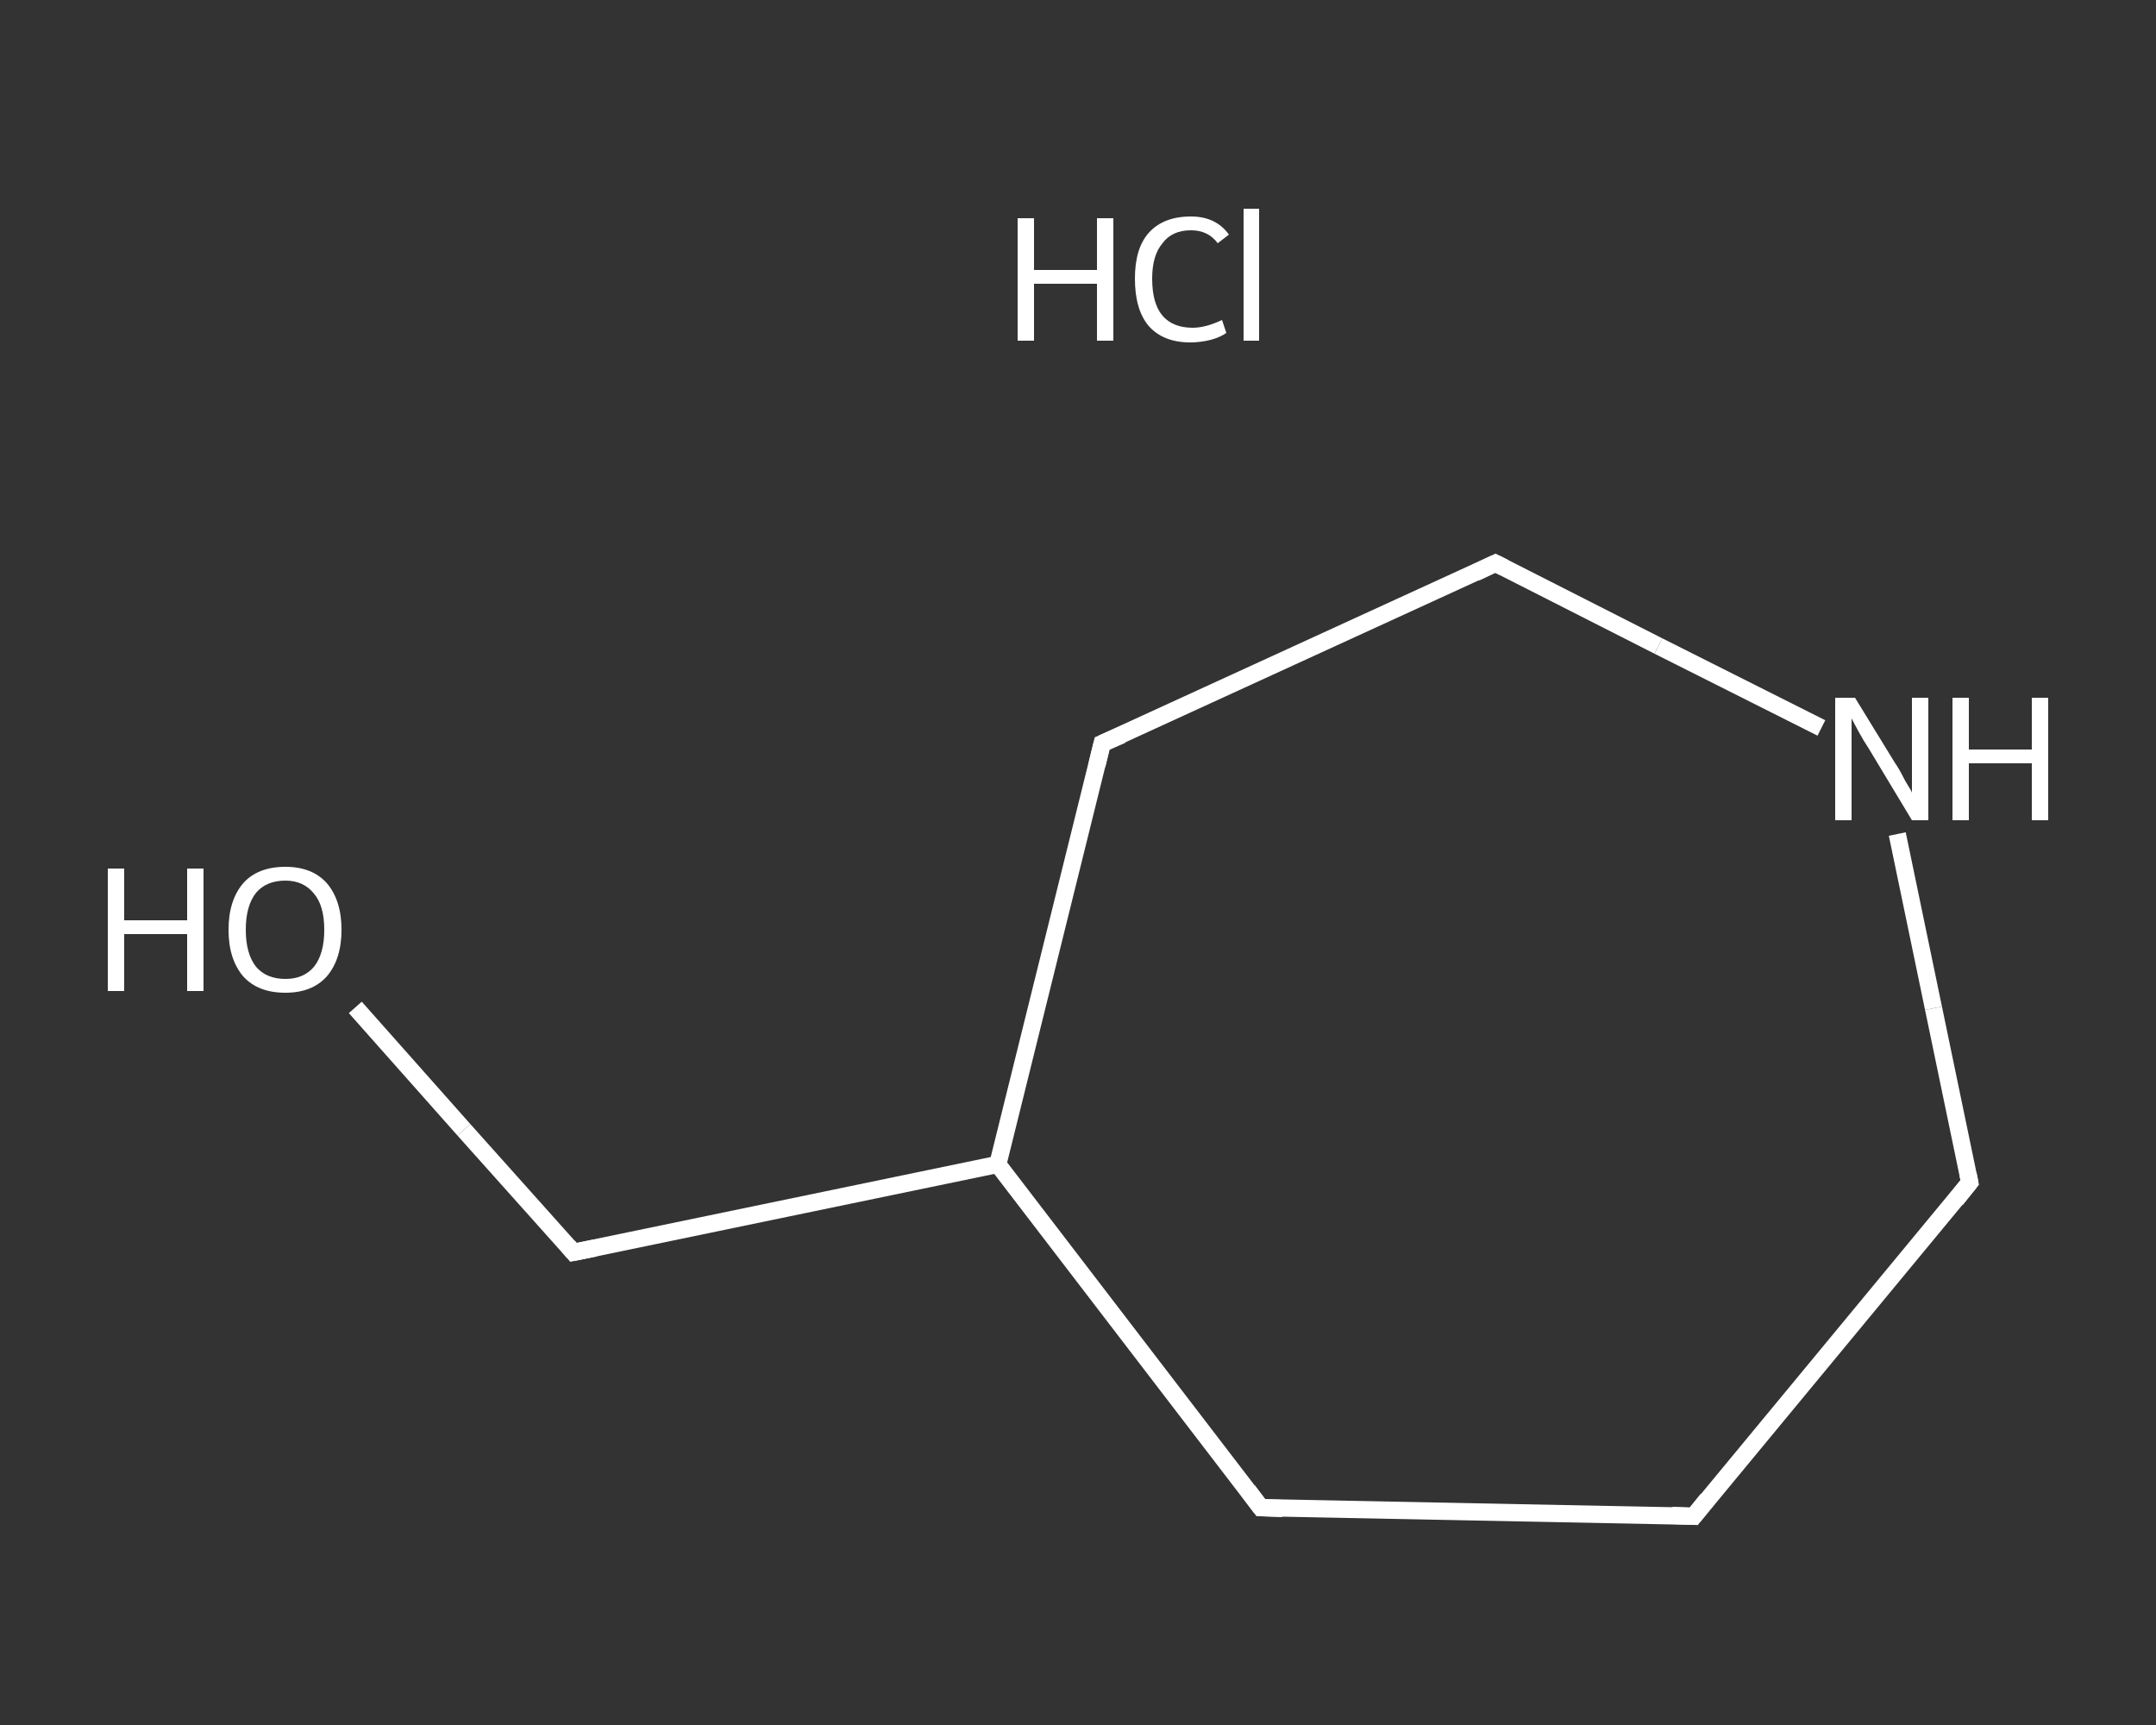 <?xml version='1.0' encoding='iso-8859-1'?>
<svg version='1.1' baseProfile='full'
              xmlns='http://www.w3.org/2000/svg'
                      xmlns:rdkit='http://www.rdkit.org/xml'
                      xmlns:xlink='http://www.w3.org/1999/xlink'
                  xml:space='preserve'
width='250px' height='200px' viewBox='0 0 250 200'>
<rect x="0" y="0" width="250" height="200" fill="#333333" stroke="none"/>
<!-- END OF HEADER -->
<rect style='opacity:1.0;fill:transparent;stroke:none' width='250.0' height='200.0' x='0.0' y='0.0'> </rect>
<path class='bond-0 atom-1 atom-2' d='M 41.2,116.8 L 53.8,131.0' style='fill:none;fill-rule:evenodd;stroke:#FFFFFF;stroke-width:2.0px;stroke-linecap:butt;stroke-linejoin:miter;stroke-opacity:1' />
<path class='bond-0 atom-1 atom-2' d='M 53.8,131.0 L 66.5,145.2' style='fill:none;fill-rule:evenodd;stroke:#FFFFFF;stroke-width:2.0px;stroke-linecap:butt;stroke-linejoin:miter;stroke-opacity:1' />
<path class='bond-1 atom-2 atom-3' d='M 66.5,145.2 L 115.7,135.0' style='fill:none;fill-rule:evenodd;stroke:#FFFFFF;stroke-width:2.0px;stroke-linecap:butt;stroke-linejoin:miter;stroke-opacity:1' />
<path class='bond-2 atom-3 atom-4' d='M 115.7,135.0 L 146.2,174.8' style='fill:none;fill-rule:evenodd;stroke:#FFFFFF;stroke-width:2.0px;stroke-linecap:butt;stroke-linejoin:miter;stroke-opacity:1' />
<path class='bond-3 atom-4 atom-5' d='M 146.2,174.8 L 196.4,175.8' style='fill:none;fill-rule:evenodd;stroke:#FFFFFF;stroke-width:2.0px;stroke-linecap:butt;stroke-linejoin:miter;stroke-opacity:1' />
<path class='bond-4 atom-5 atom-6' d='M 196.4,175.8 L 228.4,137.1' style='fill:none;fill-rule:evenodd;stroke:#FFFFFF;stroke-width:2.0px;stroke-linecap:butt;stroke-linejoin:miter;stroke-opacity:1' />
<path class='bond-5 atom-6 atom-7' d='M 228.4,137.1 L 224.2,116.9' style='fill:none;fill-rule:evenodd;stroke:#FFFFFF;stroke-width:2.0px;stroke-linecap:butt;stroke-linejoin:miter;stroke-opacity:1' />
<path class='bond-5 atom-6 atom-7' d='M 224.2,116.9 L 220.0,96.7' style='fill:none;fill-rule:evenodd;stroke:#FFFFFF;stroke-width:2.0px;stroke-linecap:butt;stroke-linejoin:miter;stroke-opacity:1' />
<path class='bond-6 atom-7 atom-8' d='M 211.2,84.4 L 192.3,74.9' style='fill:none;fill-rule:evenodd;stroke:#FFFFFF;stroke-width:2.0px;stroke-linecap:butt;stroke-linejoin:miter;stroke-opacity:1' />
<path class='bond-6 atom-7 atom-8' d='M 192.3,74.9 L 173.4,65.3' style='fill:none;fill-rule:evenodd;stroke:#FFFFFF;stroke-width:2.0px;stroke-linecap:butt;stroke-linejoin:miter;stroke-opacity:1' />
<path class='bond-7 atom-8 atom-9' d='M 173.4,65.3 L 127.8,86.2' style='fill:none;fill-rule:evenodd;stroke:#FFFFFF;stroke-width:2.0px;stroke-linecap:butt;stroke-linejoin:miter;stroke-opacity:1' />
<path class='bond-8 atom-9 atom-3' d='M 127.8,86.2 L 115.7,135.0' style='fill:none;fill-rule:evenodd;stroke:#FFFFFF;stroke-width:2.0px;stroke-linecap:butt;stroke-linejoin:miter;stroke-opacity:1' />
<path d='M 65.9,144.5 L 66.5,145.2 L 69.0,144.7' style='fill:none;stroke:#FFFFFF;stroke-width:2.0px;stroke-linecap:butt;stroke-linejoin:miter;stroke-opacity:1;' />
<path d='M 144.7,172.8 L 146.2,174.8 L 148.7,174.9' style='fill:none;stroke:#FFFFFF;stroke-width:2.0px;stroke-linecap:butt;stroke-linejoin:miter;stroke-opacity:1;' />
<path d='M 193.9,175.7 L 196.4,175.8 L 198.0,173.8' style='fill:none;stroke:#FFFFFF;stroke-width:2.0px;stroke-linecap:butt;stroke-linejoin:miter;stroke-opacity:1;' />
<path d='M 226.8,139.1 L 228.4,137.1 L 228.2,136.1' style='fill:none;stroke:#FFFFFF;stroke-width:2.0px;stroke-linecap:butt;stroke-linejoin:miter;stroke-opacity:1;' />
<path d='M 174.4,65.8 L 173.4,65.3 L 171.1,66.4' style='fill:none;stroke:#FFFFFF;stroke-width:2.0px;stroke-linecap:butt;stroke-linejoin:miter;stroke-opacity:1;' />
<path d='M 130.1,85.2 L 127.8,86.2 L 127.2,88.7' style='fill:none;stroke:#FFFFFF;stroke-width:2.0px;stroke-linecap:butt;stroke-linejoin:miter;stroke-opacity:1;' />
<path class='atom-0' d='M 118.0 25.3
L 119.9 25.3
L 119.9 31.3
L 127.2 31.3
L 127.2 25.3
L 129.1 25.3
L 129.1 39.5
L 127.2 39.5
L 127.2 32.9
L 119.9 32.9
L 119.9 39.5
L 118.0 39.5
L 118.0 25.3
' fill='#FFFFFF'/>
<path class='atom-0' d='M 131.6 32.3
Q 131.6 28.8, 133.2 27.0
Q 134.9 25.1, 138.1 25.1
Q 141.0 25.1, 142.5 27.2
L 141.2 28.2
Q 140.1 26.7, 138.1 26.7
Q 135.9 26.7, 134.8 28.2
Q 133.6 29.6, 133.6 32.3
Q 133.6 35.2, 134.8 36.6
Q 136.0 38.0, 138.3 38.0
Q 139.8 38.0, 141.7 37.1
L 142.2 38.6
Q 141.5 39.1, 140.4 39.4
Q 139.2 39.7, 138.0 39.7
Q 134.9 39.7, 133.2 37.8
Q 131.6 35.9, 131.6 32.3
' fill='#FFFFFF'/>
<path class='atom-0' d='M 144.2 24.2
L 146.0 24.2
L 146.0 39.5
L 144.2 39.5
L 144.2 24.2
' fill='#FFFFFF'/>
<path class='atom-1' d='M 12.5 100.7
L 14.4 100.7
L 14.4 106.7
L 21.7 106.7
L 21.7 100.7
L 23.6 100.7
L 23.6 114.9
L 21.7 114.9
L 21.7 108.3
L 14.4 108.3
L 14.4 114.9
L 12.5 114.9
L 12.5 100.7
' fill='#FFFFFF'/>
<path class='atom-1' d='M 26.5 107.8
Q 26.5 104.4, 28.2 102.4
Q 29.9 100.5, 33.1 100.5
Q 36.2 100.5, 37.9 102.4
Q 39.6 104.4, 39.6 107.8
Q 39.6 111.2, 37.9 113.2
Q 36.2 115.1, 33.1 115.1
Q 29.9 115.1, 28.2 113.2
Q 26.5 111.2, 26.5 107.8
M 33.1 113.5
Q 35.2 113.5, 36.4 112.1
Q 37.6 110.6, 37.6 107.8
Q 37.6 105.0, 36.4 103.6
Q 35.2 102.1, 33.1 102.1
Q 30.9 102.1, 29.7 103.5
Q 28.5 105.0, 28.5 107.8
Q 28.5 110.6, 29.7 112.1
Q 30.9 113.5, 33.1 113.5
' fill='#FFFFFF'/>
<path class='atom-7' d='M 215.1 80.9
L 219.7 88.4
Q 220.2 89.1, 220.9 90.5
Q 221.7 91.8, 221.7 91.9
L 221.7 80.9
L 223.6 80.9
L 223.6 95.1
L 221.7 95.1
L 216.7 86.8
Q 216.1 85.9, 215.5 84.8
Q 214.9 83.7, 214.7 83.3
L 214.7 95.1
L 212.8 95.1
L 212.8 80.9
L 215.1 80.9
' fill='#FFFFFF'/>
<path class='atom-7' d='M 226.4 80.9
L 228.3 80.9
L 228.3 86.9
L 235.6 86.9
L 235.6 80.9
L 237.5 80.9
L 237.5 95.1
L 235.6 95.1
L 235.6 88.5
L 228.3 88.5
L 228.3 95.1
L 226.4 95.1
L 226.4 80.9
' fill='#FFFFFF'/>
</svg>
